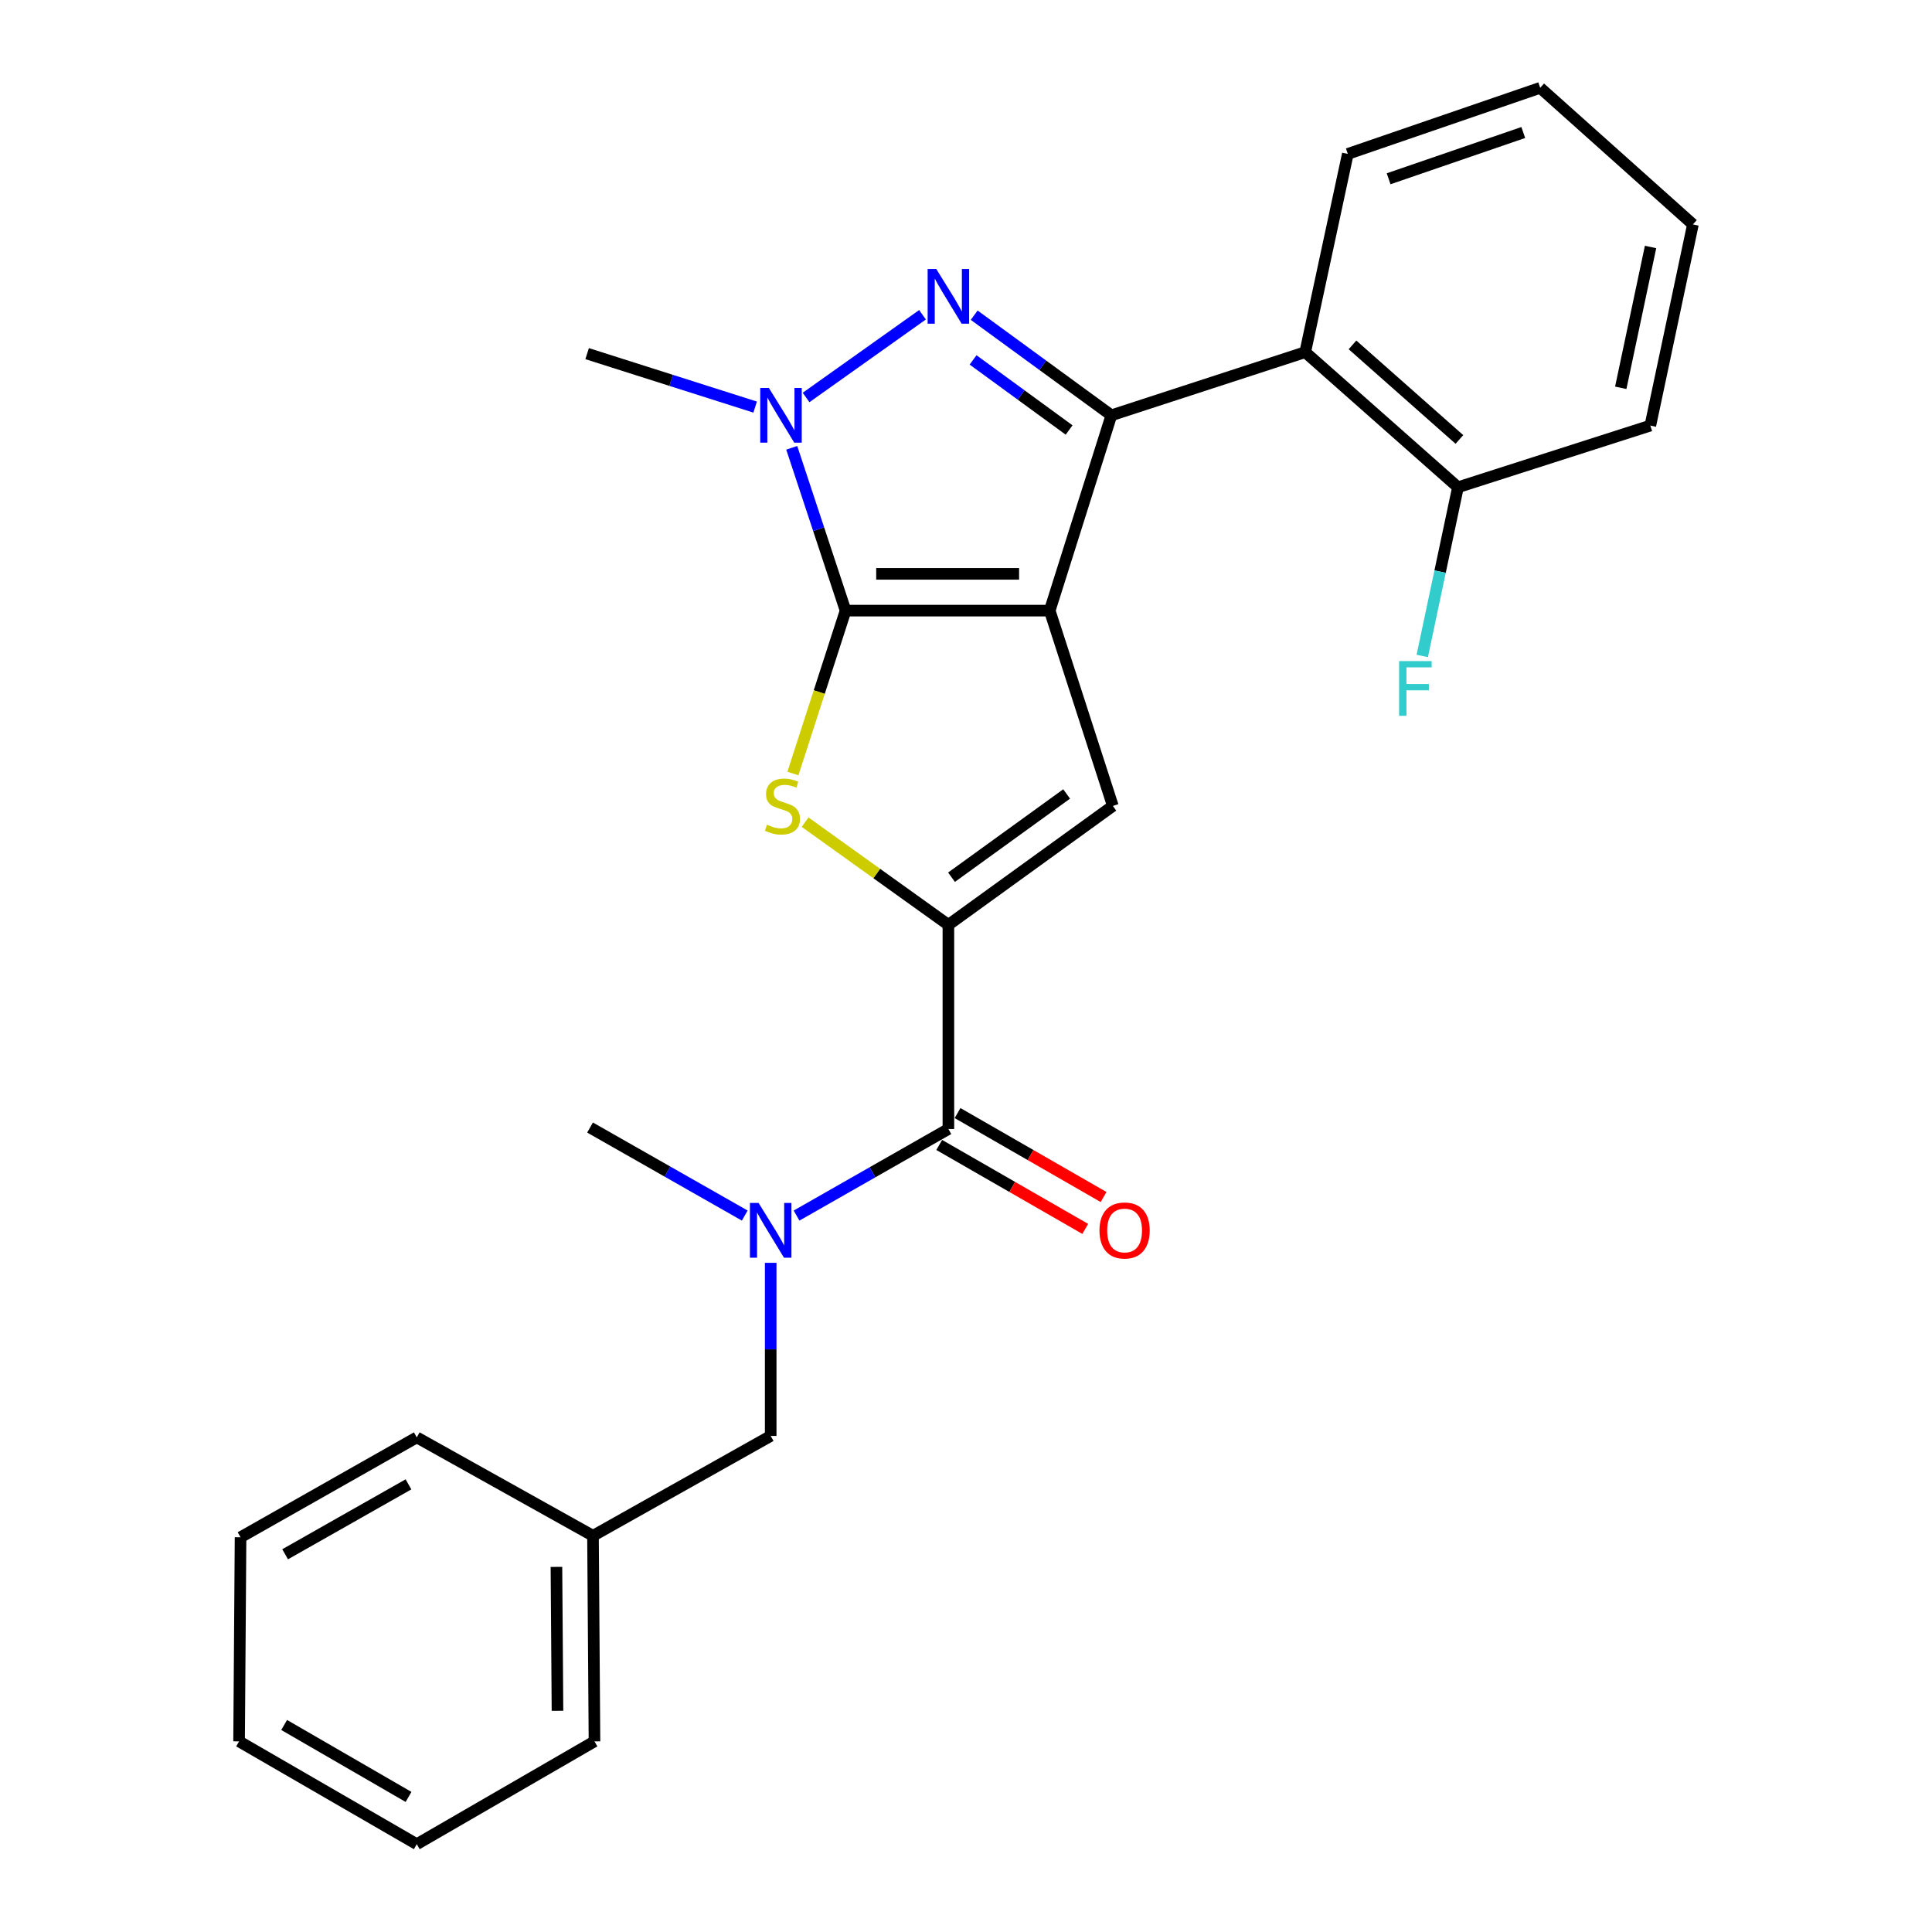 <?xml version='1.0' encoding='iso-8859-1'?>
<svg version='1.1' baseProfile='full'
              xmlns='http://www.w3.org/2000/svg'
                      xmlns:rdkit='http://www.rdkit.org/xml'
                      xmlns:xlink='http://www.w3.org/1999/xlink'
                  xml:space='preserve'
width='1000px' height='1000px' viewBox='0 0 1000 1000'>
<!-- END OF HEADER -->
<rect style='opacity:1.0;fill:#FFFFFF;stroke:none' width='1000' height='1000' x='0' y='0'> </rect>
<path class='bond-0' d='M 543.324,316.056 L 437.674,316.056' style='fill:none;fill-rule:evenodd;stroke:#000000;stroke-width:6px;stroke-linecap:butt;stroke-linejoin:miter;stroke-opacity:1' />
<path class='bond-0' d='M 527.476,297.022 L 453.521,297.022' style='fill:none;fill-rule:evenodd;stroke:#000000;stroke-width:6px;stroke-linecap:butt;stroke-linejoin:miter;stroke-opacity:1' />
<path class='bond-1' d='M 543.324,316.056 L 575.238,214.964' style='fill:none;fill-rule:evenodd;stroke:#000000;stroke-width:6px;stroke-linecap:butt;stroke-linejoin:miter;stroke-opacity:1' />
<path class='bond-6' d='M 543.324,316.056 L 576.01,417.149' style='fill:none;fill-rule:evenodd;stroke:#000000;stroke-width:6px;stroke-linecap:butt;stroke-linejoin:miter;stroke-opacity:1' />
<path class='bond-4' d='M 437.674,316.056 L 424.043,358.214' style='fill:none;fill-rule:evenodd;stroke:#000000;stroke-width:6px;stroke-linecap:butt;stroke-linejoin:miter;stroke-opacity:1' />
<path class='bond-4' d='M 424.043,358.214 L 410.412,400.373' style='fill:none;fill-rule:evenodd;stroke:#CCCC00;stroke-width:6px;stroke-linecap:butt;stroke-linejoin:miter;stroke-opacity:1' />
<path class='bond-5' d='M 437.674,316.056 L 423.737,273.921' style='fill:none;fill-rule:evenodd;stroke:#000000;stroke-width:6px;stroke-linecap:butt;stroke-linejoin:miter;stroke-opacity:1' />
<path class='bond-5' d='M 423.737,273.921 L 409.801,231.786' style='fill:none;fill-rule:evenodd;stroke:#0000FF;stroke-width:6px;stroke-linecap:butt;stroke-linejoin:miter;stroke-opacity:1' />
<path class='bond-2' d='M 575.238,214.964 L 539.737,189.054' style='fill:none;fill-rule:evenodd;stroke:#000000;stroke-width:6px;stroke-linecap:butt;stroke-linejoin:miter;stroke-opacity:1' />
<path class='bond-2' d='M 539.737,189.054 L 504.236,163.143' style='fill:none;fill-rule:evenodd;stroke:#0000FF;stroke-width:6px;stroke-linecap:butt;stroke-linejoin:miter;stroke-opacity:1' />
<path class='bond-2' d='M 553.366,222.566 L 528.515,204.428' style='fill:none;fill-rule:evenodd;stroke:#000000;stroke-width:6px;stroke-linecap:butt;stroke-linejoin:miter;stroke-opacity:1' />
<path class='bond-2' d='M 528.515,204.428 L 503.665,186.291' style='fill:none;fill-rule:evenodd;stroke:#0000FF;stroke-width:6px;stroke-linecap:butt;stroke-linejoin:miter;stroke-opacity:1' />
<path class='bond-8' d='M 575.238,214.964 L 675.579,182.278' style='fill:none;fill-rule:evenodd;stroke:#000000;stroke-width:6px;stroke-linecap:butt;stroke-linejoin:miter;stroke-opacity:1' />
<path class='bond-26' d='M 477.487,162.918 L 417.224,205.737' style='fill:none;fill-rule:evenodd;stroke:#0000FF;stroke-width:6px;stroke-linecap:butt;stroke-linejoin:miter;stroke-opacity:1' />
<path class='bond-3' d='M 490.885,478.703 L 576.01,417.149' style='fill:none;fill-rule:evenodd;stroke:#000000;stroke-width:6px;stroke-linecap:butt;stroke-linejoin:miter;stroke-opacity:1' />
<path class='bond-3' d='M 492.5,454.046 L 552.088,410.958' style='fill:none;fill-rule:evenodd;stroke:#000000;stroke-width:6px;stroke-linecap:butt;stroke-linejoin:miter;stroke-opacity:1' />
<path class='bond-7' d='M 490.885,478.703 L 490.885,584.374' style='fill:none;fill-rule:evenodd;stroke:#000000;stroke-width:6px;stroke-linecap:butt;stroke-linejoin:miter;stroke-opacity:1' />
<path class='bond-27' d='M 490.885,478.703 L 453.797,452.126' style='fill:none;fill-rule:evenodd;stroke:#000000;stroke-width:6px;stroke-linecap:butt;stroke-linejoin:miter;stroke-opacity:1' />
<path class='bond-27' d='M 453.797,452.126 L 416.71,425.549' style='fill:none;fill-rule:evenodd;stroke:#CCCC00;stroke-width:6px;stroke-linecap:butt;stroke-linejoin:miter;stroke-opacity:1' />
<path class='bond-13' d='M 390.865,210.709 L 347.38,196.874' style='fill:none;fill-rule:evenodd;stroke:#0000FF;stroke-width:6px;stroke-linecap:butt;stroke-linejoin:miter;stroke-opacity:1' />
<path class='bond-13' d='M 347.38,196.874 L 303.896,183.04' style='fill:none;fill-rule:evenodd;stroke:#000000;stroke-width:6px;stroke-linecap:butt;stroke-linejoin:miter;stroke-opacity:1' />
<path class='bond-9' d='M 490.885,584.374 L 451.59,606.777' style='fill:none;fill-rule:evenodd;stroke:#000000;stroke-width:6px;stroke-linecap:butt;stroke-linejoin:miter;stroke-opacity:1' />
<path class='bond-9' d='M 451.59,606.777 L 412.295,629.181' style='fill:none;fill-rule:evenodd;stroke:#0000FF;stroke-width:6px;stroke-linecap:butt;stroke-linejoin:miter;stroke-opacity:1' />
<path class='bond-12' d='M 486.141,592.625 L 523.929,614.351' style='fill:none;fill-rule:evenodd;stroke:#000000;stroke-width:6px;stroke-linecap:butt;stroke-linejoin:miter;stroke-opacity:1' />
<path class='bond-12' d='M 523.929,614.351 L 561.716,636.077' style='fill:none;fill-rule:evenodd;stroke:#FF0000;stroke-width:6px;stroke-linecap:butt;stroke-linejoin:miter;stroke-opacity:1' />
<path class='bond-12' d='M 495.628,576.123 L 533.416,597.85' style='fill:none;fill-rule:evenodd;stroke:#000000;stroke-width:6px;stroke-linecap:butt;stroke-linejoin:miter;stroke-opacity:1' />
<path class='bond-12' d='M 533.416,597.85 L 571.204,619.576' style='fill:none;fill-rule:evenodd;stroke:#FF0000;stroke-width:6px;stroke-linecap:butt;stroke-linejoin:miter;stroke-opacity:1' />
<path class='bond-10' d='M 675.579,182.278 L 754.634,252.207' style='fill:none;fill-rule:evenodd;stroke:#000000;stroke-width:6px;stroke-linecap:butt;stroke-linejoin:miter;stroke-opacity:1' />
<path class='bond-10' d='M 700.049,178.511 L 755.387,227.461' style='fill:none;fill-rule:evenodd;stroke:#000000;stroke-width:6px;stroke-linecap:butt;stroke-linejoin:miter;stroke-opacity:1' />
<path class='bond-16' d='M 675.579,182.278 L 697.627,79.663' style='fill:none;fill-rule:evenodd;stroke:#000000;stroke-width:6px;stroke-linecap:butt;stroke-linejoin:miter;stroke-opacity:1' />
<path class='bond-11' d='M 398.908,653.634 L 398.908,698.434' style='fill:none;fill-rule:evenodd;stroke:#0000FF;stroke-width:6px;stroke-linecap:butt;stroke-linejoin:miter;stroke-opacity:1' />
<path class='bond-11' d='M 398.908,698.434 L 398.908,743.235' style='fill:none;fill-rule:evenodd;stroke:#000000;stroke-width:6px;stroke-linecap:butt;stroke-linejoin:miter;stroke-opacity:1' />
<path class='bond-17' d='M 385.478,629.172 L 345.443,606.392' style='fill:none;fill-rule:evenodd;stroke:#0000FF;stroke-width:6px;stroke-linecap:butt;stroke-linejoin:miter;stroke-opacity:1' />
<path class='bond-17' d='M 345.443,606.392 L 305.408,583.613' style='fill:none;fill-rule:evenodd;stroke:#000000;stroke-width:6px;stroke-linecap:butt;stroke-linejoin:miter;stroke-opacity:1' />
<path class='bond-14' d='M 754.634,252.207 L 745.395,295.866' style='fill:none;fill-rule:evenodd;stroke:#000000;stroke-width:6px;stroke-linecap:butt;stroke-linejoin:miter;stroke-opacity:1' />
<path class='bond-14' d='M 745.395,295.866 L 736.157,339.524' style='fill:none;fill-rule:evenodd;stroke:#33CCCC;stroke-width:6px;stroke-linecap:butt;stroke-linejoin:miter;stroke-opacity:1' />
<path class='bond-18' d='M 754.634,252.207 L 854.214,220.283' style='fill:none;fill-rule:evenodd;stroke:#000000;stroke-width:6px;stroke-linecap:butt;stroke-linejoin:miter;stroke-opacity:1' />
<path class='bond-15' d='M 398.908,743.235 L 306.931,794.923' style='fill:none;fill-rule:evenodd;stroke:#000000;stroke-width:6px;stroke-linecap:butt;stroke-linejoin:miter;stroke-opacity:1' />
<path class='bond-19' d='M 306.931,794.923 L 307.702,901.335' style='fill:none;fill-rule:evenodd;stroke:#000000;stroke-width:6px;stroke-linecap:butt;stroke-linejoin:miter;stroke-opacity:1' />
<path class='bond-19' d='M 288.013,811.023 L 288.553,885.511' style='fill:none;fill-rule:evenodd;stroke:#000000;stroke-width:6px;stroke-linecap:butt;stroke-linejoin:miter;stroke-opacity:1' />
<path class='bond-20' d='M 306.931,794.923 L 215.725,743.986' style='fill:none;fill-rule:evenodd;stroke:#000000;stroke-width:6px;stroke-linecap:butt;stroke-linejoin:miter;stroke-opacity:1' />
<path class='bond-21' d='M 697.627,79.663 L 797.197,45.455' style='fill:none;fill-rule:evenodd;stroke:#000000;stroke-width:6px;stroke-linecap:butt;stroke-linejoin:miter;stroke-opacity:1' />
<path class='bond-21' d='M 718.747,92.533 L 788.446,68.587' style='fill:none;fill-rule:evenodd;stroke:#000000;stroke-width:6px;stroke-linecap:butt;stroke-linejoin:miter;stroke-opacity:1' />
<path class='bond-28' d='M 854.214,220.283 L 876.252,116.156' style='fill:none;fill-rule:evenodd;stroke:#000000;stroke-width:6px;stroke-linecap:butt;stroke-linejoin:miter;stroke-opacity:1' />
<path class='bond-28' d='M 838.898,200.723 L 854.325,127.834' style='fill:none;fill-rule:evenodd;stroke:#000000;stroke-width:6px;stroke-linecap:butt;stroke-linejoin:miter;stroke-opacity:1' />
<path class='bond-24' d='M 307.702,901.335 L 215.725,954.545' style='fill:none;fill-rule:evenodd;stroke:#000000;stroke-width:6px;stroke-linecap:butt;stroke-linejoin:miter;stroke-opacity:1' />
<path class='bond-23' d='M 215.725,743.986 L 124.51,795.685' style='fill:none;fill-rule:evenodd;stroke:#000000;stroke-width:6px;stroke-linecap:butt;stroke-linejoin:miter;stroke-opacity:1' />
<path class='bond-23' d='M 211.428,768.3 L 147.577,804.489' style='fill:none;fill-rule:evenodd;stroke:#000000;stroke-width:6px;stroke-linecap:butt;stroke-linejoin:miter;stroke-opacity:1' />
<path class='bond-22' d='M 797.197,45.455 L 876.252,116.156' style='fill:none;fill-rule:evenodd;stroke:#000000;stroke-width:6px;stroke-linecap:butt;stroke-linejoin:miter;stroke-opacity:1' />
<path class='bond-25' d='M 124.51,795.685 L 123.748,901.335' style='fill:none;fill-rule:evenodd;stroke:#000000;stroke-width:6px;stroke-linecap:butt;stroke-linejoin:miter;stroke-opacity:1' />
<path class='bond-29' d='M 215.725,954.545 L 123.748,901.335' style='fill:none;fill-rule:evenodd;stroke:#000000;stroke-width:6px;stroke-linecap:butt;stroke-linejoin:miter;stroke-opacity:1' />
<path class='bond-29' d='M 211.46,930.088 L 147.076,892.84' style='fill:none;fill-rule:evenodd;stroke:#000000;stroke-width:6px;stroke-linecap:butt;stroke-linejoin:miter;stroke-opacity:1' />
<path  class='atom-3' d='M 484.625 139.239
L 493.905 154.239
Q 494.825 155.719, 496.305 158.399
Q 497.785 161.079, 497.865 161.239
L 497.865 139.239
L 501.625 139.239
L 501.625 167.559
L 497.745 167.559
L 487.785 151.159
Q 486.625 149.239, 485.385 147.039
Q 484.185 144.839, 483.825 144.159
L 483.825 167.559
L 480.145 167.559
L 480.145 139.239
L 484.625 139.239
' fill='#0000FF'/>
<path  class='atom-5' d='M 396.988 426.869
Q 397.308 426.989, 398.628 427.549
Q 399.948 428.109, 401.388 428.469
Q 402.868 428.789, 404.308 428.789
Q 406.988 428.789, 408.548 427.509
Q 410.108 426.189, 410.108 423.909
Q 410.108 422.349, 409.308 421.389
Q 408.548 420.429, 407.348 419.909
Q 406.148 419.389, 404.148 418.789
Q 401.628 418.029, 400.108 417.309
Q 398.628 416.589, 397.548 415.069
Q 396.508 413.549, 396.508 410.989
Q 396.508 407.429, 398.908 405.229
Q 401.348 403.029, 406.148 403.029
Q 409.428 403.029, 413.148 404.589
L 412.228 407.669
Q 408.828 406.269, 406.268 406.269
Q 403.508 406.269, 401.988 407.429
Q 400.468 408.549, 400.508 410.509
Q 400.508 412.029, 401.268 412.949
Q 402.068 413.869, 403.188 414.389
Q 404.348 414.909, 406.268 415.509
Q 408.828 416.309, 410.348 417.109
Q 411.868 417.909, 412.948 419.549
Q 414.068 421.149, 414.068 423.909
Q 414.068 427.829, 411.428 429.949
Q 408.828 432.029, 404.468 432.029
Q 401.948 432.029, 400.028 431.469
Q 398.148 430.949, 395.908 430.029
L 396.988 426.869
' fill='#CCCC00'/>
<path  class='atom-6' d='M 397.977 200.804
L 407.257 215.804
Q 408.177 217.284, 409.657 219.964
Q 411.137 222.644, 411.217 222.804
L 411.217 200.804
L 414.977 200.804
L 414.977 229.124
L 411.097 229.124
L 401.137 212.724
Q 399.977 210.804, 398.737 208.604
Q 397.537 206.404, 397.177 205.724
L 397.177 229.124
L 393.497 229.124
L 393.497 200.804
L 397.977 200.804
' fill='#0000FF'/>
<path  class='atom-10' d='M 392.648 622.653
L 401.928 637.653
Q 402.848 639.133, 404.328 641.813
Q 405.808 644.493, 405.888 644.653
L 405.888 622.653
L 409.648 622.653
L 409.648 650.973
L 405.768 650.973
L 395.808 634.573
Q 394.648 632.653, 393.408 630.453
Q 392.208 628.253, 391.848 627.573
L 391.848 650.973
L 388.168 650.973
L 388.168 622.653
L 392.648 622.653
' fill='#0000FF'/>
<path  class='atom-13' d='M 569.09 636.893
Q 569.09 630.093, 572.45 626.293
Q 575.81 622.493, 582.09 622.493
Q 588.37 622.493, 591.73 626.293
Q 595.09 630.093, 595.09 636.893
Q 595.09 643.773, 591.69 647.693
Q 588.29 651.573, 582.09 651.573
Q 575.85 651.573, 572.45 647.693
Q 569.09 643.813, 569.09 636.893
M 582.09 648.373
Q 586.41 648.373, 588.73 645.493
Q 591.09 642.573, 591.09 636.893
Q 591.09 631.333, 588.73 628.533
Q 586.41 625.693, 582.09 625.693
Q 577.77 625.693, 575.41 628.493
Q 573.09 631.293, 573.09 636.893
Q 573.09 642.613, 575.41 645.493
Q 577.77 648.373, 582.09 648.373
' fill='#FF0000'/>
<path  class='atom-15' d='M 724.177 342.185
L 741.017 342.185
L 741.017 345.425
L 727.977 345.425
L 727.977 354.025
L 739.577 354.025
L 739.577 357.305
L 727.977 357.305
L 727.977 370.505
L 724.177 370.505
L 724.177 342.185
' fill='#33CCCC'/>
</svg>
